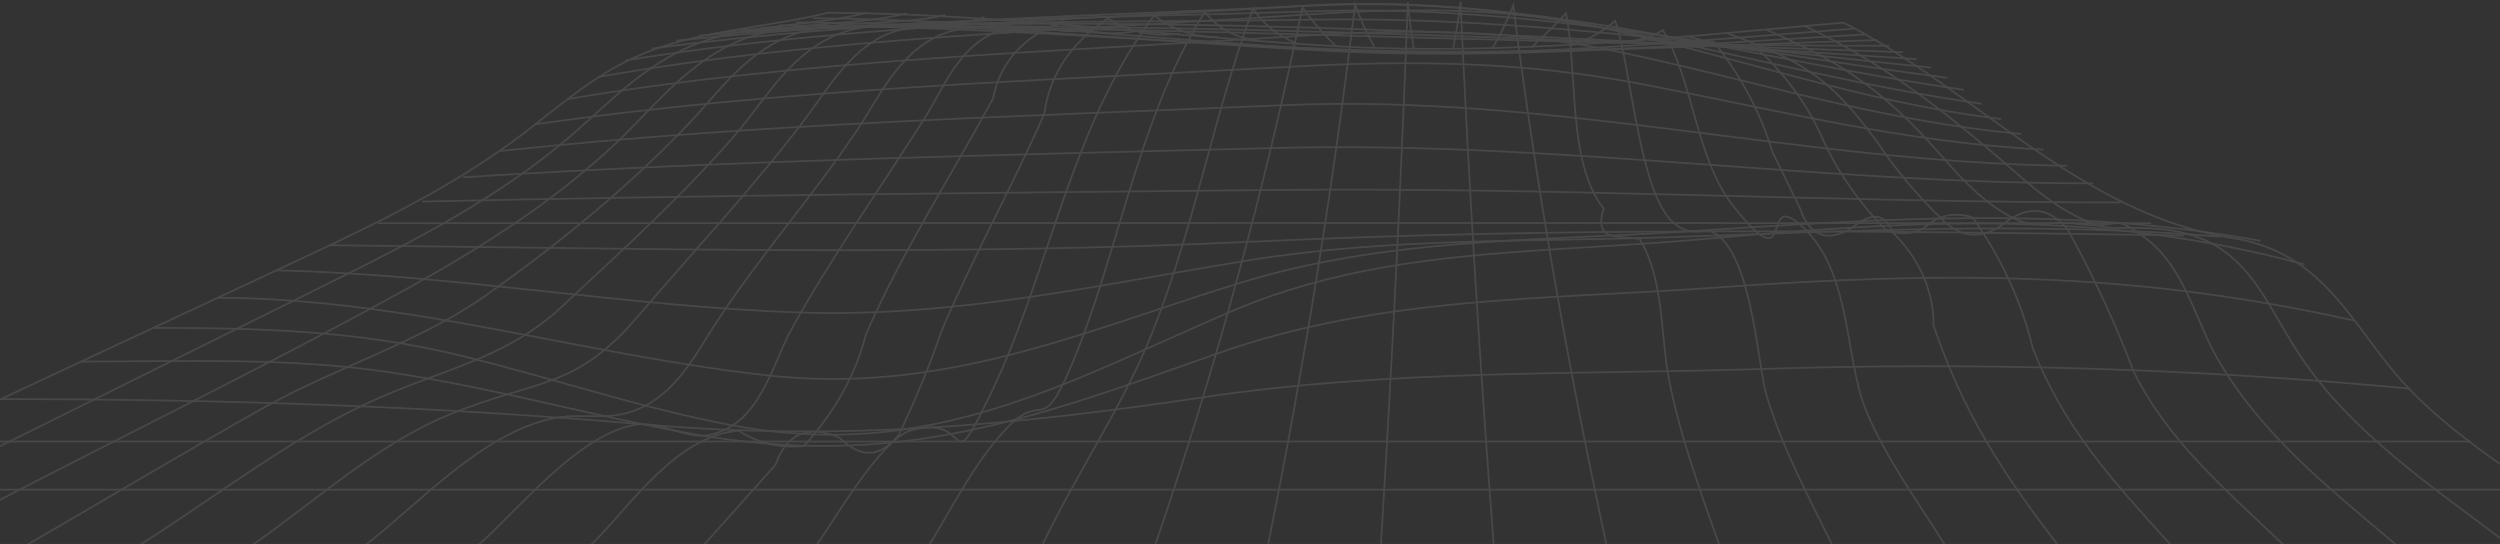 <svg width="1438" height="313" viewBox="0 0 1438 313" fill="none" xmlns="http://www.w3.org/2000/svg">
<rect x="0" y="0" width="1438" height="313" fill="#333333" stroke="none"/>
<g opacity="0.11">
<path d="M476.395 7.313C574.509 7.955 670.659 20.967 768.364 26.574C866.477 32.16 962.955 21.502 1060.36 13.006C1135.66 51.142 1196.44 123.241 1284.17 136.959C1337.09 145.241 1352.95 187.636 1381.98 219.608C1415.34 256.332 1464.86 283.853 1508 313.343H-179C-69.767 262.338 39.465 211.333 148.698 160.328C202.796 134.926 254.551 112.048 300.255 77.422C322.194 60.815 342.062 42.496 369.37 31.111C402.593 17.265 440.693 16.066 476.395 7.313Z" stroke="#F7F6F7" stroke-miterlimit="10"/>
<path d="M-111.111 281.649H1461.67" stroke="#F7F6F7" stroke-miterlimit="10"/>
<path d="M-51.834 253.956H1421.14" stroke="#F7F6F7" stroke-miterlimit="10"/>
<path d="M0.356 229.581C126.159 229.581 247.629 233.497 372.614 244.262C483.918 253.849 583.693 244.711 692.926 228.404C798.724 212.588 905.967 215.563 1013.24 212.246C1137.51 208.168 1261.99 211.918 1385.5 223.46" stroke="#F7F6F7" stroke-miterlimit="10"/>
<path d="M46.688 207.966C105.61 207.966 165.023 205.462 223.21 214.001C282.432 222.69 339.283 238.954 397.933 249.505C515.614 270.67 594.35 240.773 700.257 203.322C793.955 170.215 887.026 172.569 987.456 165.379C1118.65 155.984 1225.9 155.877 1353.88 184.34" stroke="#F7F6F7" stroke-miterlimit="10"/>
<path d="M88.086 188.62C148.944 188.62 204.214 190.011 263.082 204.093C315.927 216.762 366.836 234.396 420.662 244.561C534.037 265.962 611.629 220.785 706.826 179.696C793.547 142.244 882.312 146.182 978.027 137.665C1102.3 126.622 1205.08 119.966 1325.56 152.089" stroke="#F7F6F7" stroke-miterlimit="10"/>
<path d="M125.287 171.264C235.147 171.713 333.641 203.879 440.966 215.884C542.241 227.184 621.522 191.102 712.712 162.896C796.98 136.852 880.486 138.885 969.414 133.171C1082.68 125.852 1188.1 118.19 1300.16 138.521" stroke="#F7F6F7" stroke-miterlimit="10"/>
<path d="M158.945 155.534C260.029 157.675 358.633 176.272 459.471 179.717C549.163 182.778 631.305 163.924 718.081 149.756C798.615 136.702 879.886 139.206 961.674 136.381C1067.15 132.764 1171.94 127.393 1277.22 136.167" stroke="#F7F6F7" stroke-miterlimit="10"/>
<path d="M189.442 141.046C368.717 142.886 543.739 147.466 722.878 138.906C899.154 130.645 1079.9 132.721 1256.34 135.46" stroke="#F7F6F7" stroke-miterlimit="10"/>
<path d="M217.268 128.376C557.284 128.249 897.301 128.249 1237.32 128.376" stroke="#F7F6F7" stroke-miterlimit="10"/>
<path d="M242.777 115.943C405.645 112.305 568.431 111 731.353 109.288C894.275 107.575 1056.87 116.457 1219.9 116.457" stroke="#F7F6F7" stroke-miterlimit="10"/>
<path d="M266.215 101.968C422.351 92.145 578.515 89.128 734.978 85.105C893.049 81.038 1046.38 105.585 1203.74 105.457" stroke="#F7F6F7" stroke-miterlimit="10"/>
<path d="M287.854 86.838C437.422 70.895 587.808 66.957 738.493 60.494C893.676 53.839 1035.56 93.43 1189.13 95.356" stroke="#F7F6F7" stroke-miterlimit="10"/>
<path d="M307.859 71.515C450.75 50.971 596.748 46.498 741.655 38.43C810.58 34.599 874.544 35.22 942.297 47.996C1020.38 62.741 1094.73 82.066 1175.45 86.025" stroke="#F7F6F7" stroke-miterlimit="10"/>
<path d="M326.419 57.006C462.905 33.957 605.469 30.019 744.599 20.838C809.054 16.558 867.704 16.451 930.469 29.677C1008.63 46.156 1081.64 69.825 1162.78 77.037" stroke="#F7F6F7" stroke-miterlimit="10"/>
<path d="M343.698 44.358C474.161 21.117 613.863 17.692 747.352 8.64C805.62 4.681 861.817 3.632 919.049 15.467C997.703 31.774 1069.9 58.889 1151.06 68.455" stroke="#F7F6F7" stroke-miterlimit="10"/>
<path d="M359.805 34.727C486.316 14.247 620.976 11.55 749.886 3.333C891.605 -5.72 1003.56 40.227 1139.97 59.723" stroke="#F7F6F7" stroke-miterlimit="10"/>
<path d="M374.876 27.965C498.117 11.208 627.354 9.603 752.285 3.311C886.945 -3.387 999.339 32.994 1129.67 51.656" stroke="#F7F6F7" stroke-miterlimit="10"/>
<path d="M388.992 23.407C509.126 10.566 633.321 10.566 754.518 6.5C882.174 2.22 995.222 28.971 1120.04 44.722" stroke="#F7F6F7" stroke-miterlimit="10"/>
<path d="M402.266 20.432C519.457 11.165 638.937 13.07 756.563 11.294C877.706 9.475 991.217 27.066 1110.86 38.879" stroke="#F7F6F7" stroke-miterlimit="10"/>
<path d="M414.721 18.506C644.033 6.371 874.217 18.934 1102.47 34.021" stroke="#F7F6F7" stroke-miterlimit="10"/>
<path d="M426.494 17.157C648.038 10.288 873.017 22.871 1094.43 29.998" stroke="#F7F6F7" stroke-miterlimit="10"/>
<path d="M437.586 15.98C653.599 13.113 870.456 26.509 1086.85 26.338" stroke="#F7F6F7" stroke-miterlimit="10"/>
<path d="M448.079 14.654C553.823 14.547 658.423 23.578 763.867 28.179C869.311 32.78 974.674 26.232 1079.68 23.064" stroke="#F7F6F7" stroke-miterlimit="10"/>
<path d="M458 12.878C561.155 13.434 662.729 24.07 765.448 29.335C868.167 34.599 970.64 25.44 1072.9 19.833" stroke="#F7F6F7" stroke-miterlimit="10"/>
<path d="M467.429 10.459C568.076 11.229 666.762 23.15 766.946 28.757C867.131 34.364 966.715 23.899 1066.46 16.494" stroke="#F7F6F7" stroke-miterlimit="10"/>
<path d="M1037.88 14.803C1081.48 35.498 1112 59.081 1146.7 88.229C1159.78 99.229 1173.71 112.904 1189.35 121.7C1213.33 135.182 1212.19 129.554 1240.51 131.587C1291.69 135.225 1301.04 171.692 1323.33 204.991C1352.74 248.948 1398.17 279.402 1443.25 313.343" stroke="#F7F6F7" stroke-miterlimit="10"/>
<path d="M1015.42 16.836C1056.43 34.364 1079.63 49.708 1107.7 79.647C1120.02 92.766 1132.39 109.031 1148.36 119.71C1171.77 135.354 1171.8 125.595 1196.82 128.976C1221.18 132.25 1213.36 120.887 1235.52 138.114C1256.67 154.571 1263.51 185.816 1275.64 206.596C1300.9 249.826 1337.28 278.824 1378.22 313.365" stroke="#F7F6F7" stroke-miterlimit="10"/>
<path d="M992.906 18.891C1038.42 35.669 1052.32 44.893 1079.03 80.632C1089.65 96.683 1102.31 111.854 1116.8 125.916C1128.05 137.23 1140.15 138.036 1153.1 128.334C1166.6 117.876 1178.7 119.139 1189.4 132.122C1204.12 158.695 1216.78 185.946 1227.29 213.723C1247.05 253.592 1279.31 280.771 1313.41 313.343" stroke="#F7F6F7" stroke-miterlimit="10"/>
<path d="M970.504 20.924C984.078 24.704 998.062 27.505 1012.28 29.292C1028.91 45.129 1041.61 63.277 1049.7 82.793C1058.16 100.432 1069.84 117.012 1084.37 132.015C1094.22 135.696 1102.59 134.69 1109.5 128.998C1116.33 123.519 1124.7 122.178 1134.6 124.974C1151.26 148.496 1162.96 173.977 1169.26 200.433C1187.22 245.781 1213.93 275.229 1248.46 313.236" stroke="#F7F6F7" stroke-miterlimit="10"/>
<path d="M948.047 22.872C960.52 24.543 973.212 24.967 985.82 24.134C1001.41 43.601 1012.77 64.963 1019.45 87.352C1024.74 98.095 1030.01 108.838 1035.26 119.581C1040.93 136.103 1051.11 139.819 1065.81 130.731C1076.71 121.8 1084.33 122.763 1088.68 133.62C1104.08 148.855 1112.37 167.776 1112.17 187.229C1129.01 236.451 1150.51 270.392 1183.57 313.343" stroke="#F7F6F7" stroke-miterlimit="10"/>
<path d="M925.59 24.648C936.64 24.963 947.517 22.422 956.55 17.414C974.21 47.268 975.628 91.803 997.076 118.683C1032.75 163.239 1012.72 110.315 1034.58 128.506C1065.73 154.422 1060.39 205.27 1073.6 236.75C1084.78 263.394 1102.9 288.326 1118.68 313.343" stroke="#F7F6F7" stroke-miterlimit="10"/>
<path d="M903.133 26.167C913.112 23.153 922.001 18.267 929.024 11.936C937.827 35.476 942.651 111.577 962.736 128.249C975.3 138.735 980.206 128.248 988.954 135.953C1008.41 153.073 1011.14 211.069 1016.21 227.783C1025.07 257.316 1039.97 285.116 1053.87 313.386" stroke="#F7F6F7" stroke-miterlimit="10"/>
<path d="M880.676 27.387C887.707 20.967 894.303 14.546 900.707 7.677C907.739 40.527 901.252 93.879 922.51 120.009C918.985 130.339 921.711 135.675 930.686 136.017C934.709 136.719 938.805 137.135 942.923 137.258C957.149 159.857 955.16 192.9 959.793 217.104C966.17 250.404 977.481 281.05 988.9 313.407" stroke="#F7F6F7" stroke-miterlimit="10"/>
<path d="M858.219 28.222C862.993 20.1 867.063 11.735 870.401 3.183C884.028 109.33 901.171 207.046 924.036 313.343" stroke="#F7F6F7" stroke-miterlimit="10"/>
<path d="M835.735 28.714C837.552 19.512 839.006 10.274 840.096 1C844.838 105.521 851.161 208.908 859.173 313.45" stroke="#F7F6F7" stroke-miterlimit="10"/>
<path d="M813.278 28.393C811.806 19.333 810.634 10.259 809.762 1.171C805.892 105.371 800.741 209.165 794.282 313.343" stroke="#F7F6F7" stroke-miterlimit="10"/>
<path d="M790.821 27.644C786.245 19.458 782.447 11.017 779.456 2.391C766.865 106.827 750.349 209.507 729.391 313.343" stroke="#F7F6F7" stroke-miterlimit="10"/>
<path d="M768.364 26.574C761.151 19.585 754.714 12.125 749.122 4.274C727.653 108.364 699.408 211.522 664.5 313.343" stroke="#F7F6F7" stroke-miterlimit="10"/>
<path d="M745.906 25.033C735.027 20.57 726.223 13.522 720.751 4.895C697.886 66.764 687.229 130.046 662.592 191.787C646.022 233.326 619.204 272.361 599.609 313.343" stroke="#F7F6F7" stroke-miterlimit="10"/>
<path d="M723.449 23.299C717.084 22.596 711.02 20.723 705.75 17.834C700.479 14.944 696.151 11.12 693.115 6.671C654.96 66.85 643.786 144.278 616.805 208.972C598.6 252.608 600.317 223.567 578.65 246.766C560.199 266.497 548.017 291.515 534.554 313.343" stroke="#F7F6F7" stroke-miterlimit="10"/>
<path d="M700.993 21.373C694.044 21.368 687.171 20.244 680.796 18.073C674.421 15.901 668.681 12.727 663.928 8.747C615.907 72.264 603.67 156.027 570.475 225.172C543.794 280.814 560.664 236.707 523.762 247.665C506.102 252.908 477.704 302.857 469.8 313.343" stroke="#F7F6F7" stroke-miterlimit="10"/>
<path d="M678.536 19.319C671.278 20.402 663.802 20.171 656.675 18.643C649.548 17.115 642.96 14.331 637.41 10.502C615.989 24.541 603.715 42.945 600.59 65.716C582.058 107.704 559.71 147.787 541.75 189.968C534.7 210.299 526.451 230.337 517.004 250.083C506.411 263.337 495.046 263.886 482.909 251.731C464.74 244.055 452.458 249.262 446.062 267.353L404.964 313.343" stroke="#F7F6F7" stroke-miterlimit="10"/>
<path d="M656.079 17.221C648.62 19.076 640.724 19.578 632.983 18.692C625.242 17.807 617.857 15.555 611.383 12.107C588.635 20.91 575.226 35.797 571.156 56.77C546.628 102.011 518.284 145.925 498.062 192.408C492.145 215.578 479.94 237.476 462.278 256.61C455.62 257.271 448.859 256.824 442.435 255.297C436.012 253.771 430.069 251.199 424.995 247.75C388.421 250.489 361.767 292.306 340.073 313.3" stroke="#F7F6F7" stroke-miterlimit="10"/>
<path d="M633.594 15.167C609.993 23.449 595.794 10.159 574.672 17.671C551.806 25.825 542.758 50.543 532.32 67.235C506.075 108.902 477.813 148.194 454.456 190.888C444.536 208.951 436.66 245.888 406.572 250.382C394.307 252.201 379.045 242.4 366.4 244.198C332.851 249.013 296.903 294.853 275.236 313.343" stroke="#F7F6F7" stroke-miterlimit="10"/>
<path d="M611.137 13.177C588.054 22.251 570.775 11.786 548.672 17.457C518.938 25.119 506.32 55.058 492.666 75.41C466.857 113.76 435.76 148.751 410.714 187.529C398.913 205.826 386.458 230.758 360.131 237.649C346.15 241.309 332.169 237.649 317.943 240.645C276.572 249.526 240.842 290.017 210.318 313.408" stroke="#F7F6F7" stroke-miterlimit="10"/>
<path d="M588.681 11.379C561.618 22.614 537.253 8.961 510.626 19.533C489.314 28.093 475.197 52.34 463.887 67.406C434.153 107.019 399.622 143.635 367.054 181.793C330.643 224.466 309.822 217.575 258.748 238.355C216.914 255.326 180.476 289.139 145.428 313.257" stroke="#F7F6F7" stroke-miterlimit="10"/>
<path d="M566.224 9.817C538.97 20.153 510.762 9.453 484.708 18.655C455.492 28.971 440.666 56.663 424.041 76.18C393.817 111.577 358.278 143.507 323.394 176.186C290.308 207.174 253.352 212.246 211.054 232.02C164.723 253.678 122.589 286.849 80.537 313.343" stroke="#F7F6F7" stroke-miterlimit="10"/>
<path d="M543.766 8.576C516.213 15.274 485.089 10.716 459.089 18.955C429.655 28.393 413.848 52.725 395.806 71.515C361.004 107.896 322.658 139.248 279.706 169.744C241.769 196.666 193.039 211.326 151.423 234.653C105.692 260.334 60.886 287.127 15.646 313.343" stroke="#F7F6F7" stroke-miterlimit="10"/>
<path d="M521.418 7.698C492.748 14.867 461.46 11.978 433.852 20.346C399.458 30.897 377.683 60.002 355.526 81.167C321.758 113.482 279.706 140.875 236.155 164.929C143.247 216.291 44.916 262.902 -49.109 313.343" stroke="#F7F6F7" stroke-miterlimit="10"/>
<path d="M498.853 7.313C469.392 14.675 437.096 13.733 408.616 22.465C373.595 33.272 352.119 57.819 327.645 78.727C287.991 112.583 241.66 136.873 192.358 161.291C90.139 211.897 -12.017 262.581 -114.109 313.343" stroke="#F7F6F7" stroke-miterlimit="10"/>
</g>
</svg>
